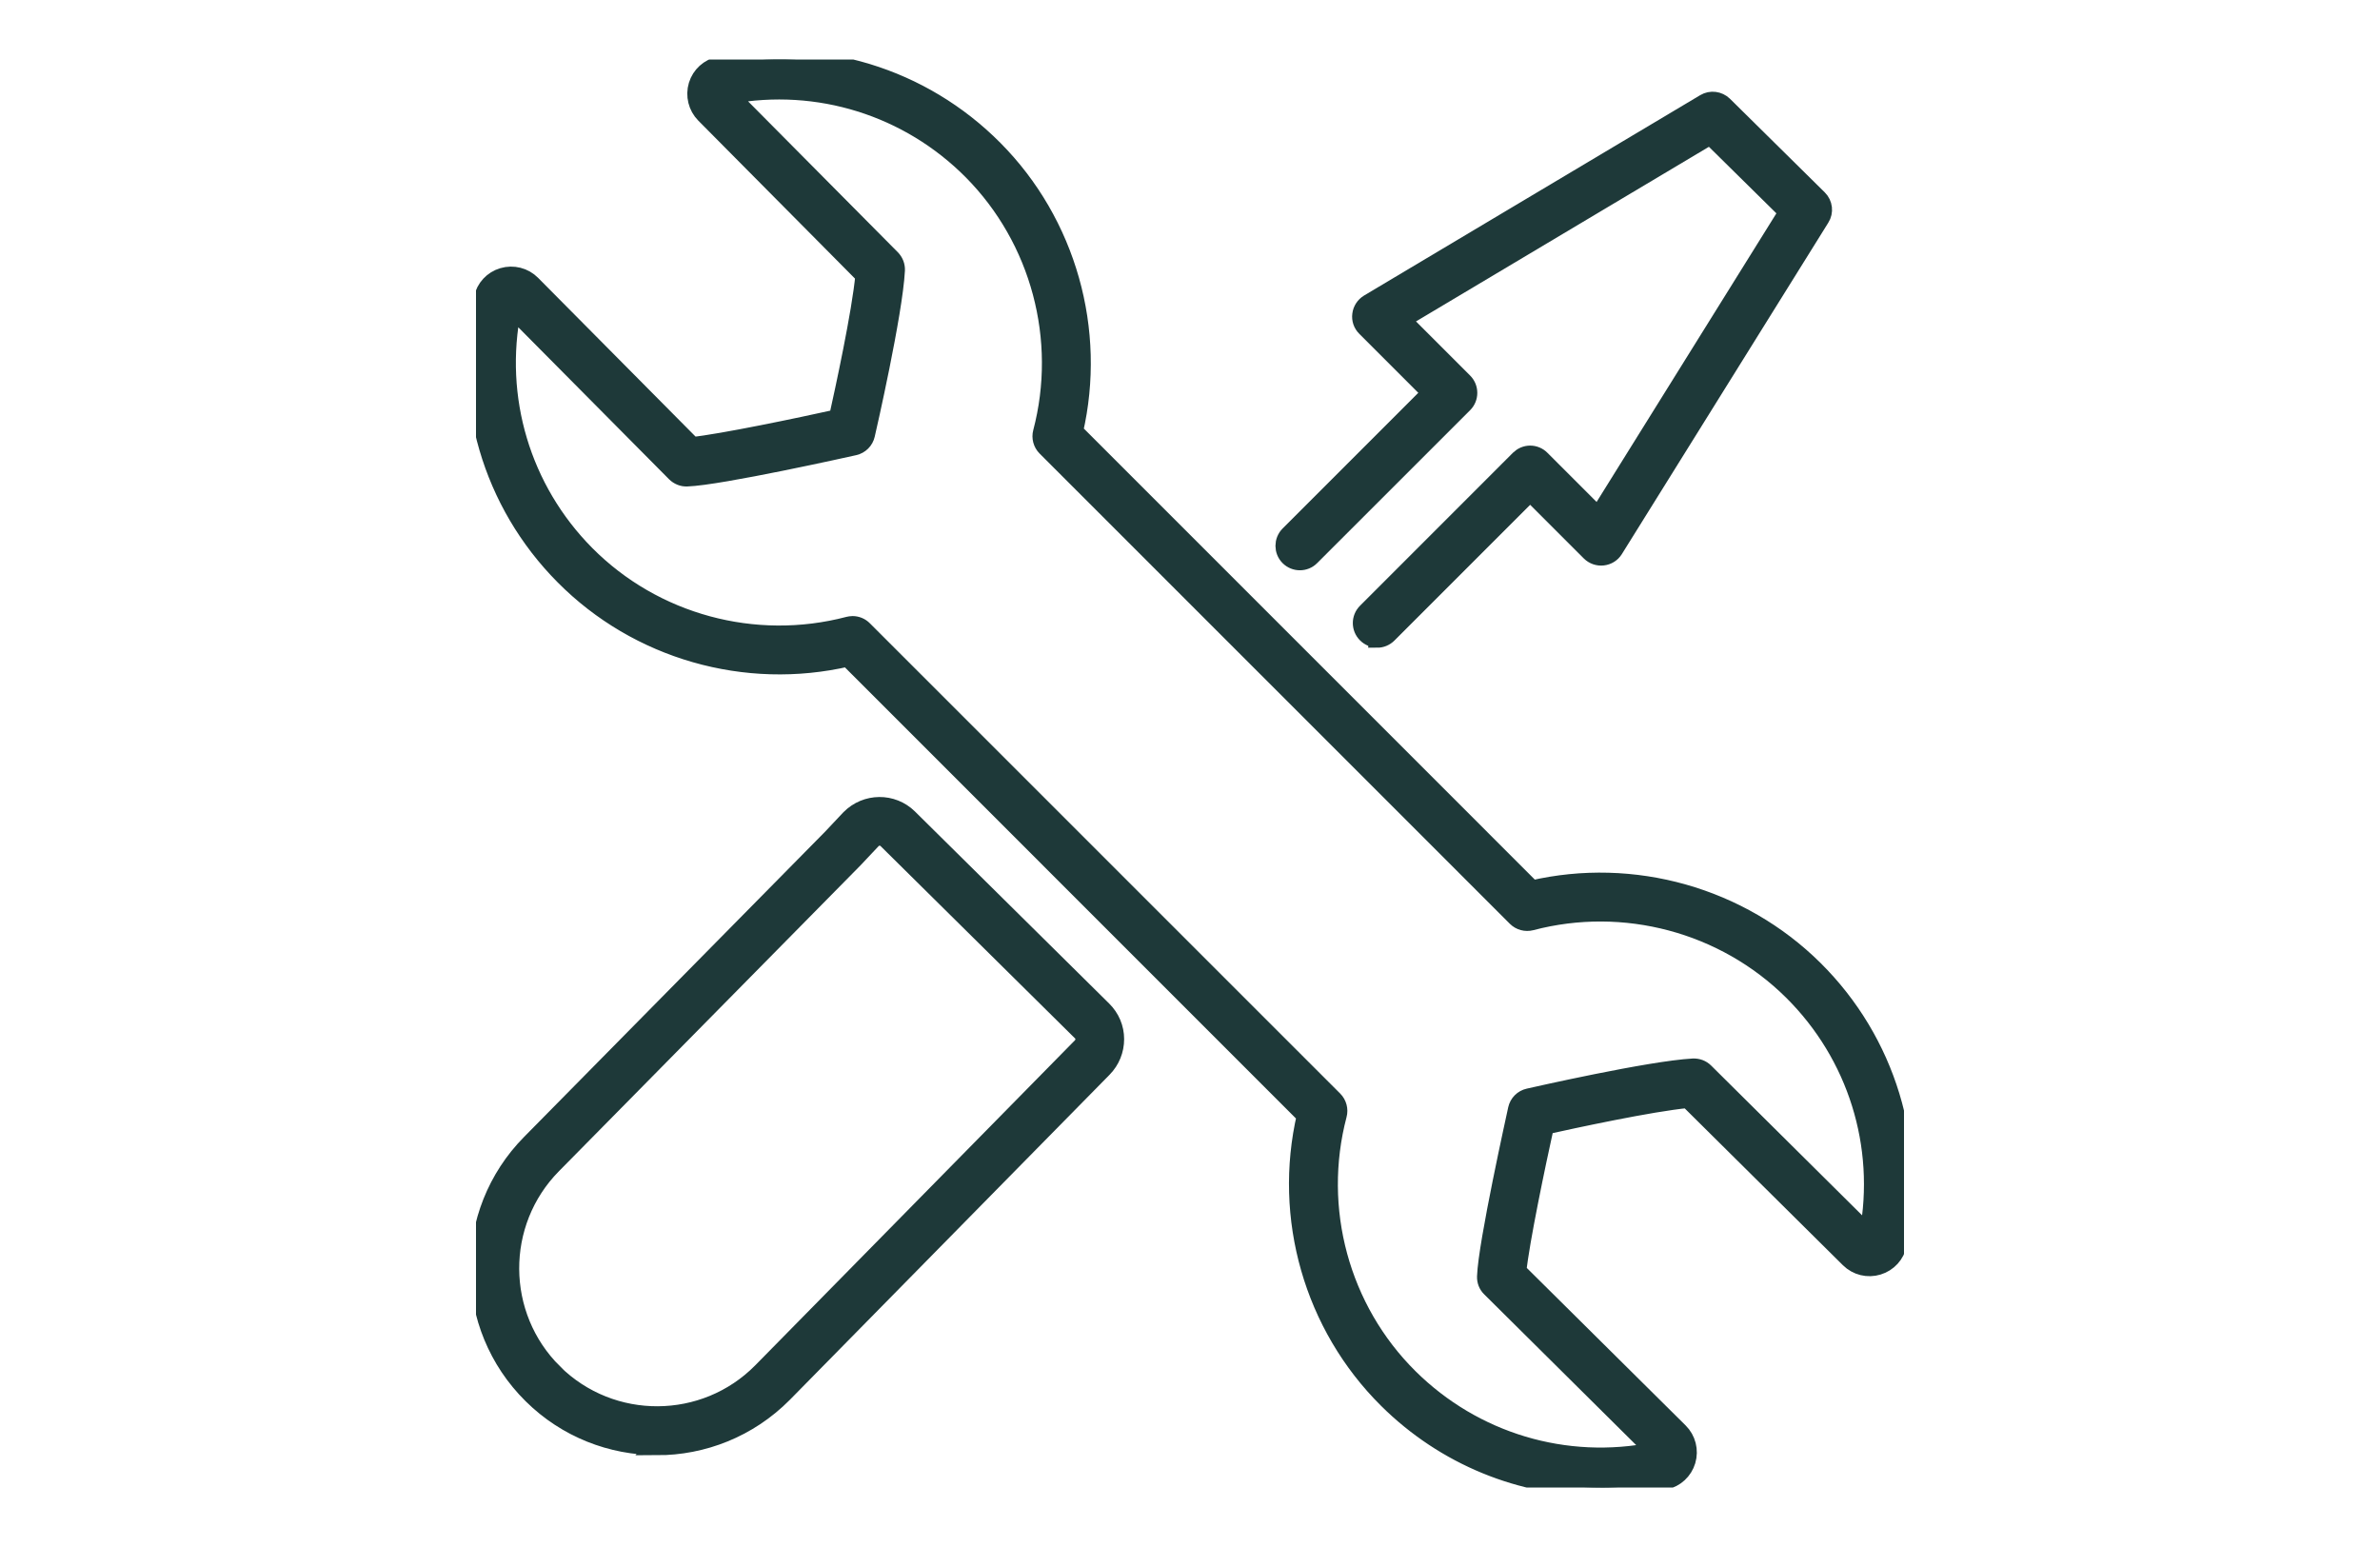 <?xml version="1.0" encoding="UTF-8"?>
<svg xmlns="http://www.w3.org/2000/svg" width="40" height="26" viewBox="0 0 40 26" fill="none">
  <g clip-path="url(#clip0_848_375)">
    <path d="M11.042 24.306C10.282 24.306 9.521 24.019 8.94 23.444C7.767 22.285 7.755 20.387 8.915 19.213L13.978 14.079L14.283 13.755C14.557 13.478 14.998 13.476 15.271 13.744L18.537 16.974C18.668 17.104 18.743 17.277 18.743 17.464C18.743 17.649 18.672 17.824 18.542 17.957L13.168 23.421C12.584 24.011 11.812 24.308 11.04 24.308L11.042 24.306ZM9.306 23.072C10.275 24.03 11.842 24.021 12.799 23.053L18.173 17.589C18.205 17.555 18.224 17.512 18.224 17.465C18.224 17.42 18.205 17.375 18.171 17.343L14.905 14.113C14.838 14.046 14.728 14.047 14.66 14.115L14.355 14.439L9.288 19.578C8.331 20.547 8.34 22.114 9.307 23.071L9.306 23.072Z" fill="#1E3939" stroke="#1E3939" stroke-width="0.3"></path>
    <path d="M23.146 10.733C23.08 10.733 23.014 10.707 22.963 10.656C22.861 10.554 22.861 10.389 22.963 10.287L25.533 7.716C25.583 7.667 25.648 7.639 25.717 7.639C25.786 7.639 25.853 7.667 25.901 7.716L26.861 8.676L30.046 3.563L28.744 2.279L23.556 5.372L24.602 6.418C24.704 6.52 24.704 6.686 24.602 6.788L22.031 9.358C21.93 9.46 21.764 9.46 21.662 9.358C21.561 9.257 21.561 9.091 21.662 8.989L24.049 6.602L22.951 5.504C22.893 5.447 22.866 5.367 22.877 5.288C22.887 5.208 22.933 5.138 23.002 5.096L28.652 1.728C28.754 1.667 28.884 1.684 28.969 1.766L30.563 3.34C30.65 3.426 30.666 3.561 30.6 3.664L27.131 9.233C27.089 9.301 27.019 9.345 26.939 9.354C26.86 9.363 26.782 9.336 26.725 9.28L25.717 8.272L23.33 10.659C23.279 10.71 23.213 10.736 23.146 10.736V10.733Z" fill="#1E3939" stroke="#1E3939" stroke-width="0.3"></path>
    <path d="M26.899 25C25.57 25 24.284 24.481 23.317 23.521C22.066 22.28 21.547 20.464 21.945 18.75L14.249 11.053C12.534 11.451 10.718 10.932 9.478 9.681C8.258 8.453 7.748 6.707 8.115 5.013C8.151 4.84 8.28 4.701 8.451 4.651C8.623 4.6 8.81 4.647 8.936 4.774L11.635 7.495C12.134 7.443 13.43 7.172 14.08 7.028C14.182 6.57 14.468 5.254 14.526 4.627L11.842 1.921C11.716 1.793 11.67 1.606 11.722 1.434C11.774 1.263 11.915 1.136 12.089 1.1C13.773 0.762 15.499 1.289 16.708 2.508C17.938 3.747 18.446 5.552 18.052 7.251L25.747 14.947C27.445 14.553 29.25 15.06 30.491 16.29C31.71 17.499 32.236 19.226 31.898 20.91C31.863 21.084 31.735 21.225 31.564 21.277C31.392 21.33 31.206 21.284 31.078 21.157L28.37 18.472C27.743 18.531 26.427 18.816 25.969 18.918C25.825 19.57 25.554 20.864 25.503 21.365L28.224 24.063C28.352 24.19 28.399 24.376 28.348 24.549C28.297 24.72 28.157 24.849 27.984 24.885C27.623 24.963 27.259 25.001 26.898 25.001L26.899 25ZM14.329 10.504C14.397 10.504 14.464 10.531 14.513 10.581L22.419 18.486C22.484 18.552 22.51 18.648 22.486 18.737C22.07 20.315 22.529 22.007 23.685 23.152C24.773 24.23 26.312 24.691 27.812 24.387L25.051 21.648C24.998 21.597 24.971 21.527 24.974 21.454C24.992 20.902 25.476 18.733 25.495 18.64C25.517 18.542 25.593 18.465 25.692 18.443C25.776 18.424 27.73 17.979 28.456 17.94C28.53 17.937 28.601 17.963 28.653 18.015L31.4 20.74C31.676 19.251 31.202 17.73 30.123 16.66C28.978 15.524 27.295 15.076 25.733 15.488C25.643 15.511 25.547 15.485 25.482 15.42L17.578 7.516C17.513 7.451 17.487 7.354 17.511 7.266C17.923 5.702 17.473 4.021 16.338 2.875C15.268 1.797 13.748 1.323 12.258 1.599L14.983 4.345C15.035 4.398 15.062 4.469 15.059 4.542C15.021 5.269 14.575 7.223 14.555 7.306C14.533 7.404 14.456 7.481 14.358 7.503C14.265 7.524 12.097 8.008 11.545 8.026C11.473 8.029 11.403 8 11.351 7.949L8.611 5.187C8.309 6.688 8.768 8.227 9.847 9.315C10.992 10.469 12.683 10.928 14.262 10.513C14.284 10.508 14.306 10.504 14.328 10.504H14.329Z" fill="#1E3939" stroke="#1E3939" stroke-width="0.3"></path>
  </g>
  <defs>
    <clipPath id="clip0_848_375">
      <rect width="24" height="24" fill="white" transform="translate(8 1)"></rect>
    </clipPath>
  </defs>
</svg>
